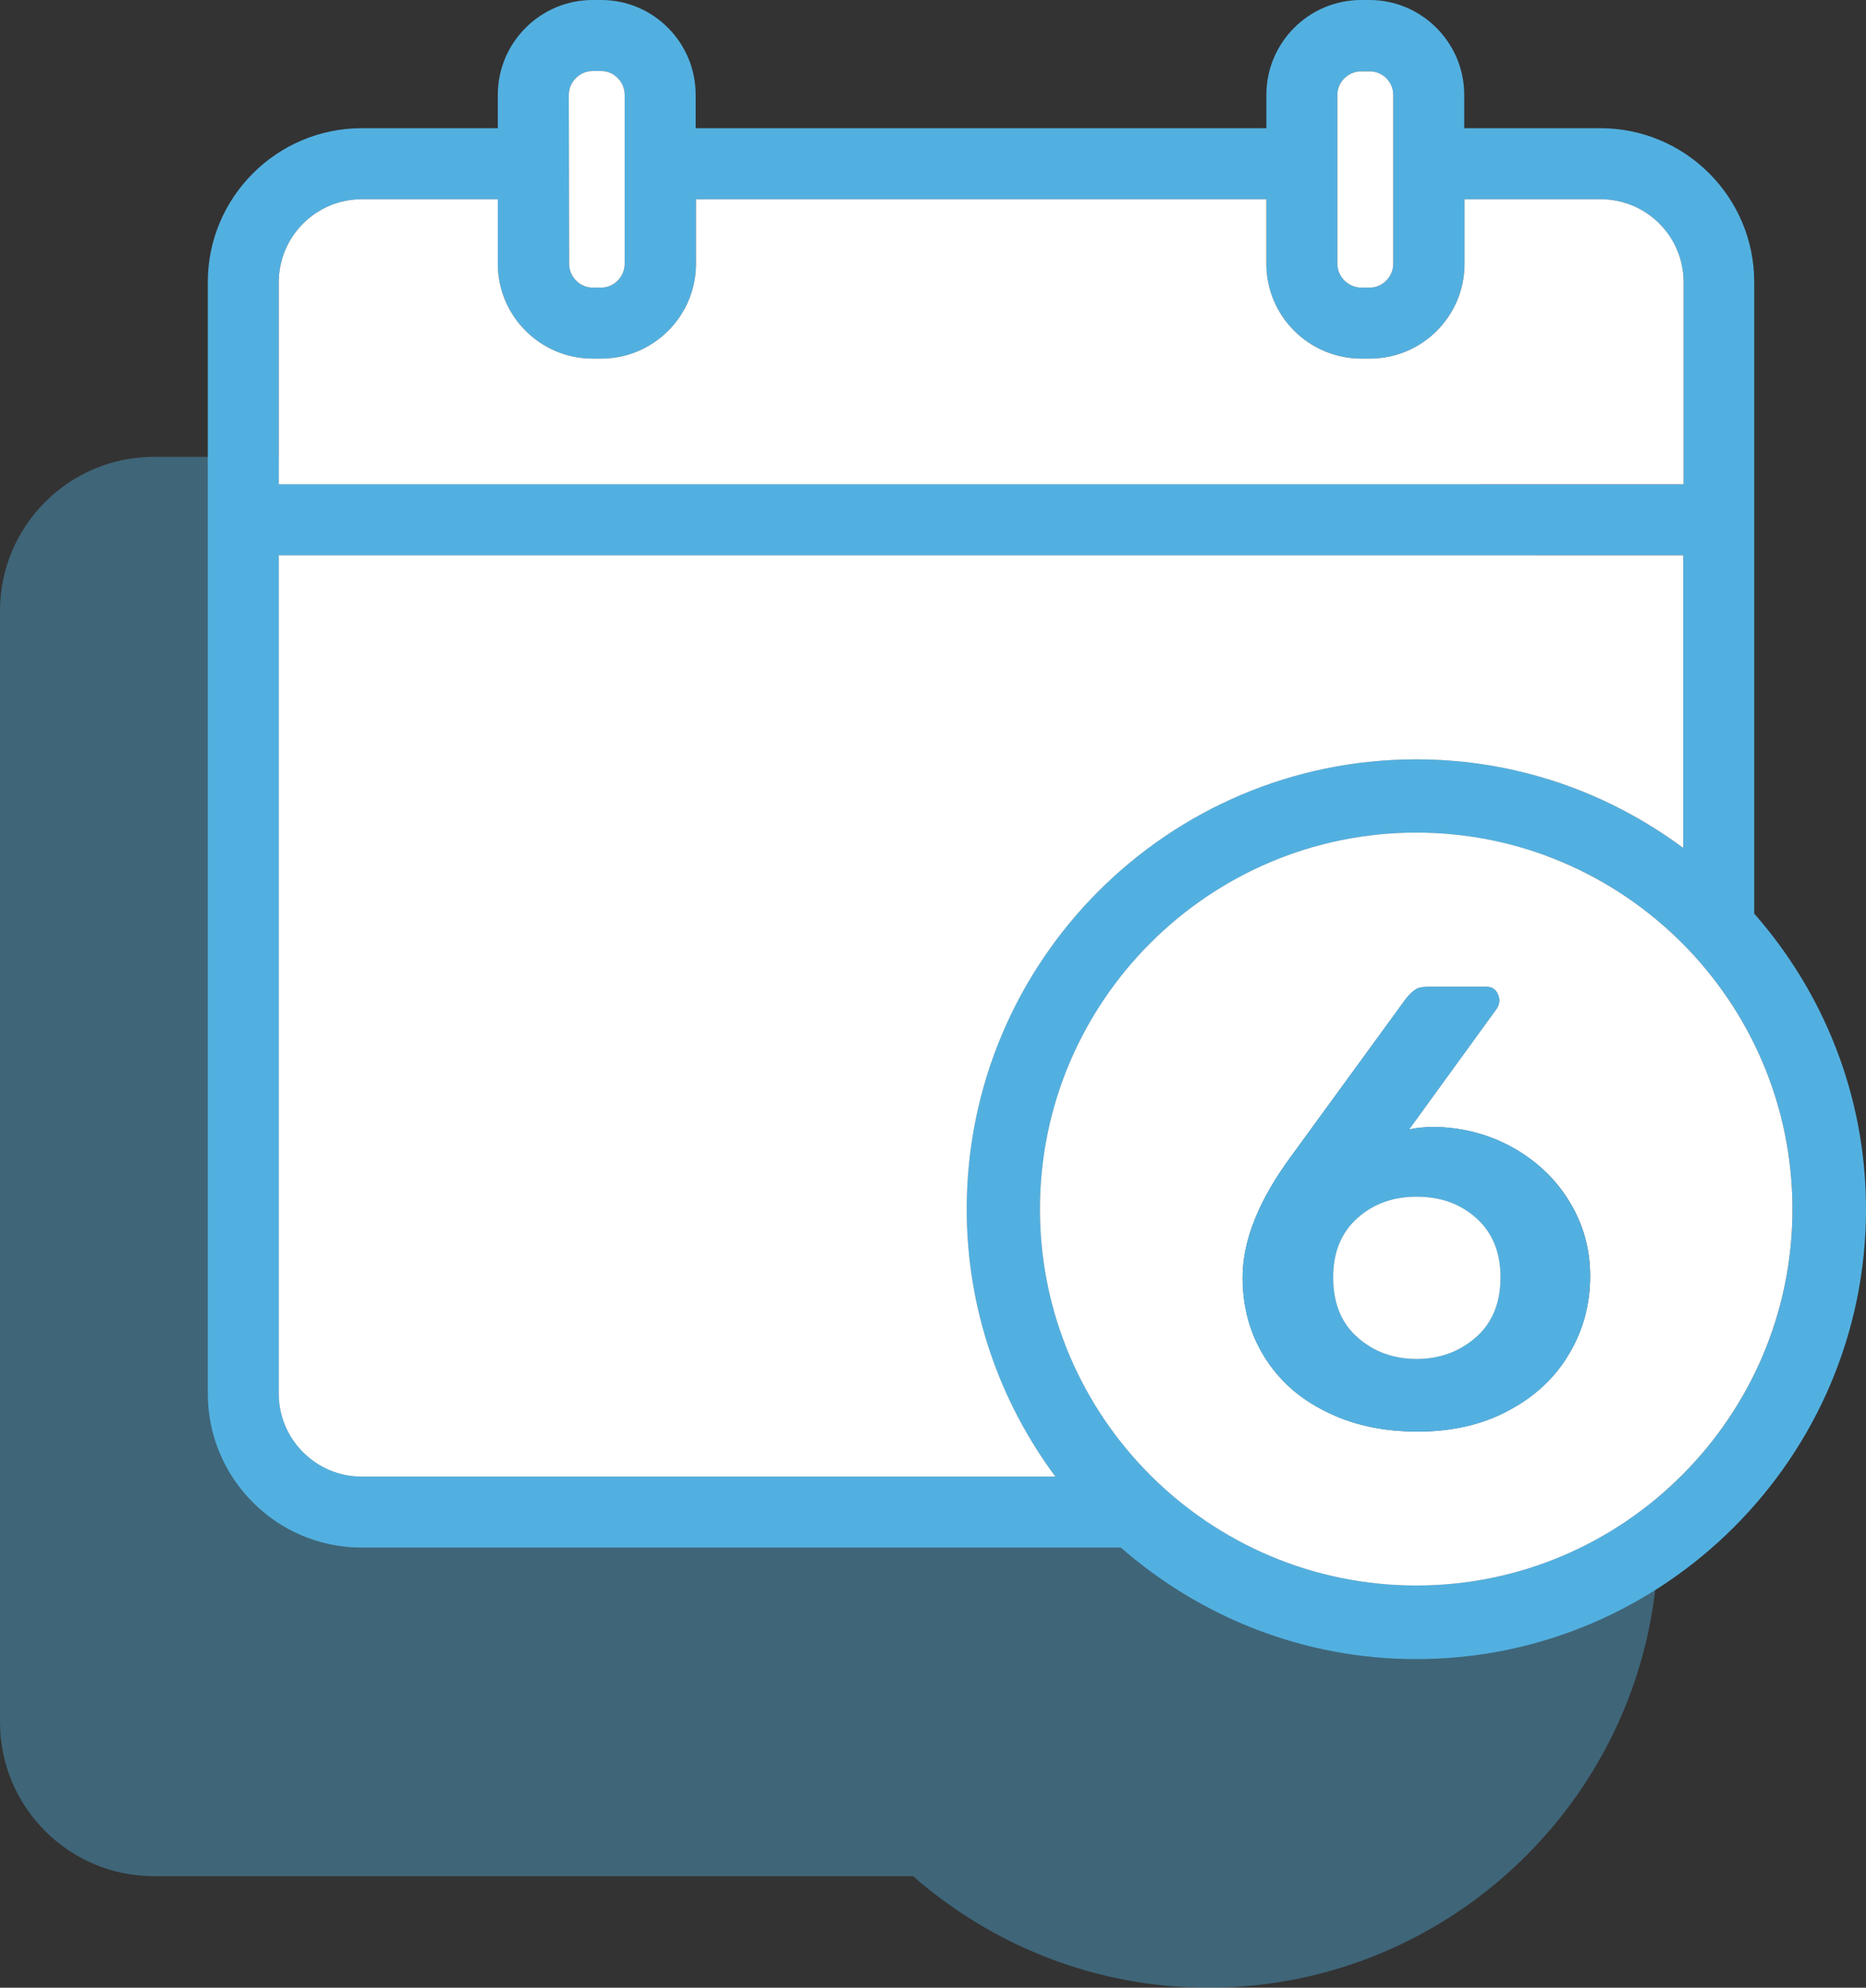 <?xml version="1.0" encoding="utf-8"?>
<!-- Generator: Adobe Illustrator 23.0.4, SVG Export Plug-In . SVG Version: 6.00 Build 0)  -->
<svg version="1.1" xmlns="http://www.w3.org/2000/svg" xmlns:xlink="http://www.w3.org/1999/xlink" x="0px" y="0px" width="58.1px"
	 height="61.855px" viewBox="0 0 58.1 61.855" enable-background="new 0 0 58.1 61.855" xml:space="preserve">
<rect x="0" y="0" width="58.1" height="61.855" fill="#333333" stroke="none"/>
<g id="Camada_1">
</g>
<g id="ícones">
	<g id="swap_3_">
		<path opacity="0.4" fill="#52B0E0" d="M48.15,38.656v-19.65c0-2.65-2.15-4.79-4.79-4.79h-4.24v-1.04c0-1.62-1.32-2.95-2.95-2.95
			h-0.26c-1.63,0-2.95,1.33-2.95,2.95v1.04H15.19v-1.04c0-1.63-1.32-2.95-2.94-2.95h-0.27c-1.62,0-2.95,1.32-2.95,2.95v1.04H4.79
			c-2.64,0-4.79,2.15-4.79,4.79v34.59c0,2.64,2.15,4.79,4.79,4.79h23.64c2.46,2.15,5.67,3.47,9.2,3.47c7.71,0,14-6.29,14-14
			C51.63,44.325,50.31,41.115,48.15,38.656z"/>
		<g>
			<g>
				<path fill="#52B0E0" d="M54.62,28.43V8.78c0-2.65-2.15-4.79-4.79-4.79h-4.24V2.95c0-1.62-1.32-2.95-2.95-2.95h-0.26
					c-1.63,0-2.95,1.33-2.95,2.95v1.04H21.66V2.95c0-1.63-1.32-2.95-2.94-2.95h-0.27c-1.62,0-2.95,1.32-2.95,2.95v1.04h-4.24
					c-2.64,0-4.79,2.15-4.79,4.79v34.59c0,2.64,2.15,4.79,4.79,4.79H34.9c2.46,2.15,5.67,3.47,9.2,3.47c7.71,0,14-6.29,14-14
					C58.1,34.1,56.78,30.89,54.62,28.43z M41.64,2.95c0-0.4,0.34-0.73,0.74-0.73h0.27c0.4,0,0.73,0.33,0.73,0.73v5.26
					c0,0.4-0.33,0.74-0.73,0.74h-0.27c-0.4,0-0.74-0.34-0.74-0.74V2.95z M18.45,2.21h0.27c0.4,0,0.73,0.34,0.73,0.74v5.26
					c0,0.4-0.33,0.74-0.73,0.74h-0.27c-0.4,0-0.73-0.34-0.73-0.74l-0.01-5.26C17.71,2.55,18.05,2.21,18.45,2.21z M8.68,8.78
					c0-1.42,1.16-2.58,2.58-2.58h4.24v2.01c0,1.63,1.33,2.95,2.95,2.95h0.27c1.62,0,2.95-1.32,2.95-2.95V6.2h17.76v2.01
					c0,1.63,1.33,2.95,2.96,2.95h0.26c1.63,0,2.95-1.32,2.95-2.95V6.2h4.24c1.42,0,2.58,1.15,2.58,2.58v6.29H8.68V8.78z
					 M11.26,45.95c-1.42,0-2.58-1.16-2.58-2.58V17.28h43.73v9.11c-2.33-1.73-5.2-2.76-8.31-2.76c-7.73,0-14,6.28-14,14
					c0,3.11,1.03,5.99,2.76,8.32H11.26z M44.1,49.34c-6.46,0-11.72-5.25-11.72-11.71s5.26-11.72,11.72-11.72
					c6.45,0,11.71,5.26,11.71,11.72C55.81,44.08,50.55,49.34,44.1,49.34z"/>
				<path fill="#FFFFFF" d="M44.1,25.91c-6.46,0-11.72,5.26-11.72,11.72s5.26,11.71,11.72,11.71c6.45,0,11.71-5.26,11.71-11.71
					C55.81,31.17,50.55,25.91,44.1,25.91z M48.85,42.14c-0.43,0.73-1.06,1.32-1.87,1.75c-0.81,0.44-1.76,0.66-2.84,0.66
					c-1.09,0-2.04-0.21-2.87-0.63c-0.83-0.41-1.46-0.98-1.91-1.71s-0.67-1.55-0.67-2.46c0-1.14,0.5-2.4,1.52-3.78l3.55-4.87
					c0.1-0.13,0.2-0.23,0.29-0.29c0.09-0.07,0.22-0.1,0.39-0.1h1.85c0.12,0,0.21,0.04,0.28,0.12c0.07,0.09,0.11,0.19,0.11,0.31
					c0,0.09-0.03,0.17-0.08,0.25l-2.73,3.76c0.21-0.05,0.48-0.08,0.82-0.08c0.87,0.02,1.67,0.23,2.41,0.64
					c0.73,0.41,1.32,0.96,1.75,1.66c0.44,0.71,0.66,1.49,0.66,2.34C49.51,40.6,49.29,41.41,48.85,42.14z"/>
				<path fill="#FFFFFF" d="M52.41,17.28v9.11c-2.33-1.73-5.2-2.76-8.31-2.76c-7.73,0-14,6.28-14,14c0,3.11,1.03,5.99,2.76,8.32
					h-21.6c-1.42,0-2.58-1.16-2.58-2.58V17.28H52.41z"/>
				<path fill="#FFFFFF" d="M43.38,2.95v5.26c0,0.4-0.33,0.74-0.73,0.74h-0.27c-0.4,0-0.74-0.34-0.74-0.74V2.95
					c0-0.4,0.34-0.73,0.74-0.73h0.27C43.05,2.22,43.38,2.55,43.38,2.95z"/>
				<path fill="#FFFFFF" d="M19.45,2.95v5.26c0,0.4-0.33,0.74-0.73,0.74h-0.27c-0.4,0-0.73-0.34-0.73-0.74l-0.01-5.26
					c0-0.4,0.34-0.74,0.74-0.74h0.27C19.12,2.21,19.45,2.55,19.45,2.95z"/>
				<path fill="#FFFFFF" d="M52.42,8.78v6.29H8.68V8.78c0-1.42,1.16-2.58,2.58-2.58h4.24v2.01c0,1.63,1.33,2.95,2.95,2.95h0.27
					c1.62,0,2.95-1.32,2.95-2.95V6.2h17.76v2.01c0,1.63,1.33,2.95,2.96,2.95h0.26c1.63,0,2.95-1.32,2.95-2.95V6.2h4.24
					C51.26,6.2,52.42,7.35,52.42,8.78z"/>
				<g>
					<path fill="#52B0E0" d="M48.85,37.37c-0.43-0.7-1.02-1.25-1.75-1.66c-0.74-0.41-1.54-0.62-2.41-0.64
						c-0.34,0-0.61,0.03-0.82,0.08l2.73-3.76c0.05-0.08,0.08-0.16,0.08-0.25c0-0.12-0.04-0.22-0.11-0.31
						c-0.07-0.08-0.16-0.12-0.28-0.12h-1.85c-0.17,0-0.3,0.03-0.39,0.1c-0.09,0.06-0.19,0.16-0.29,0.29l-3.55,4.87
						c-1.02,1.38-1.52,2.64-1.52,3.78c0,0.91,0.22,1.73,0.67,2.46s1.08,1.3,1.91,1.71c0.83,0.42,1.78,0.63,2.87,0.63
						c1.08,0,2.03-0.22,2.84-0.66c0.81-0.43,1.44-1.02,1.87-1.75c0.44-0.73,0.66-1.54,0.66-2.43
						C49.51,38.86,49.29,38.08,48.85,37.37z M45.96,41.61c-0.51,0.45-1.13,0.68-1.85,0.68c-0.73,0-1.35-0.23-1.85-0.68
						c-0.5-0.44-0.75-1.06-0.75-1.86c0-0.78,0.25-1.39,0.75-1.84s1.12-0.67,1.85-0.67c0.74,0,1.36,0.22,1.86,0.67
						s0.75,1.06,0.75,1.84C46.72,40.55,46.46,41.17,45.96,41.61z"/>
					<path fill="#FFFFFF" d="M46.72,39.75c0,0.8-0.26,1.42-0.76,1.86c-0.51,0.45-1.13,0.68-1.85,0.68c-0.73,0-1.35-0.23-1.85-0.68
						c-0.5-0.44-0.75-1.06-0.75-1.86c0-0.78,0.25-1.39,0.75-1.84s1.12-0.67,1.85-0.67c0.74,0,1.36,0.22,1.86,0.67
						S46.72,38.97,46.72,39.75z"/>
				</g>
			</g>
		</g>
	</g>
</g>
<g id="banners">
</g>
</svg>
